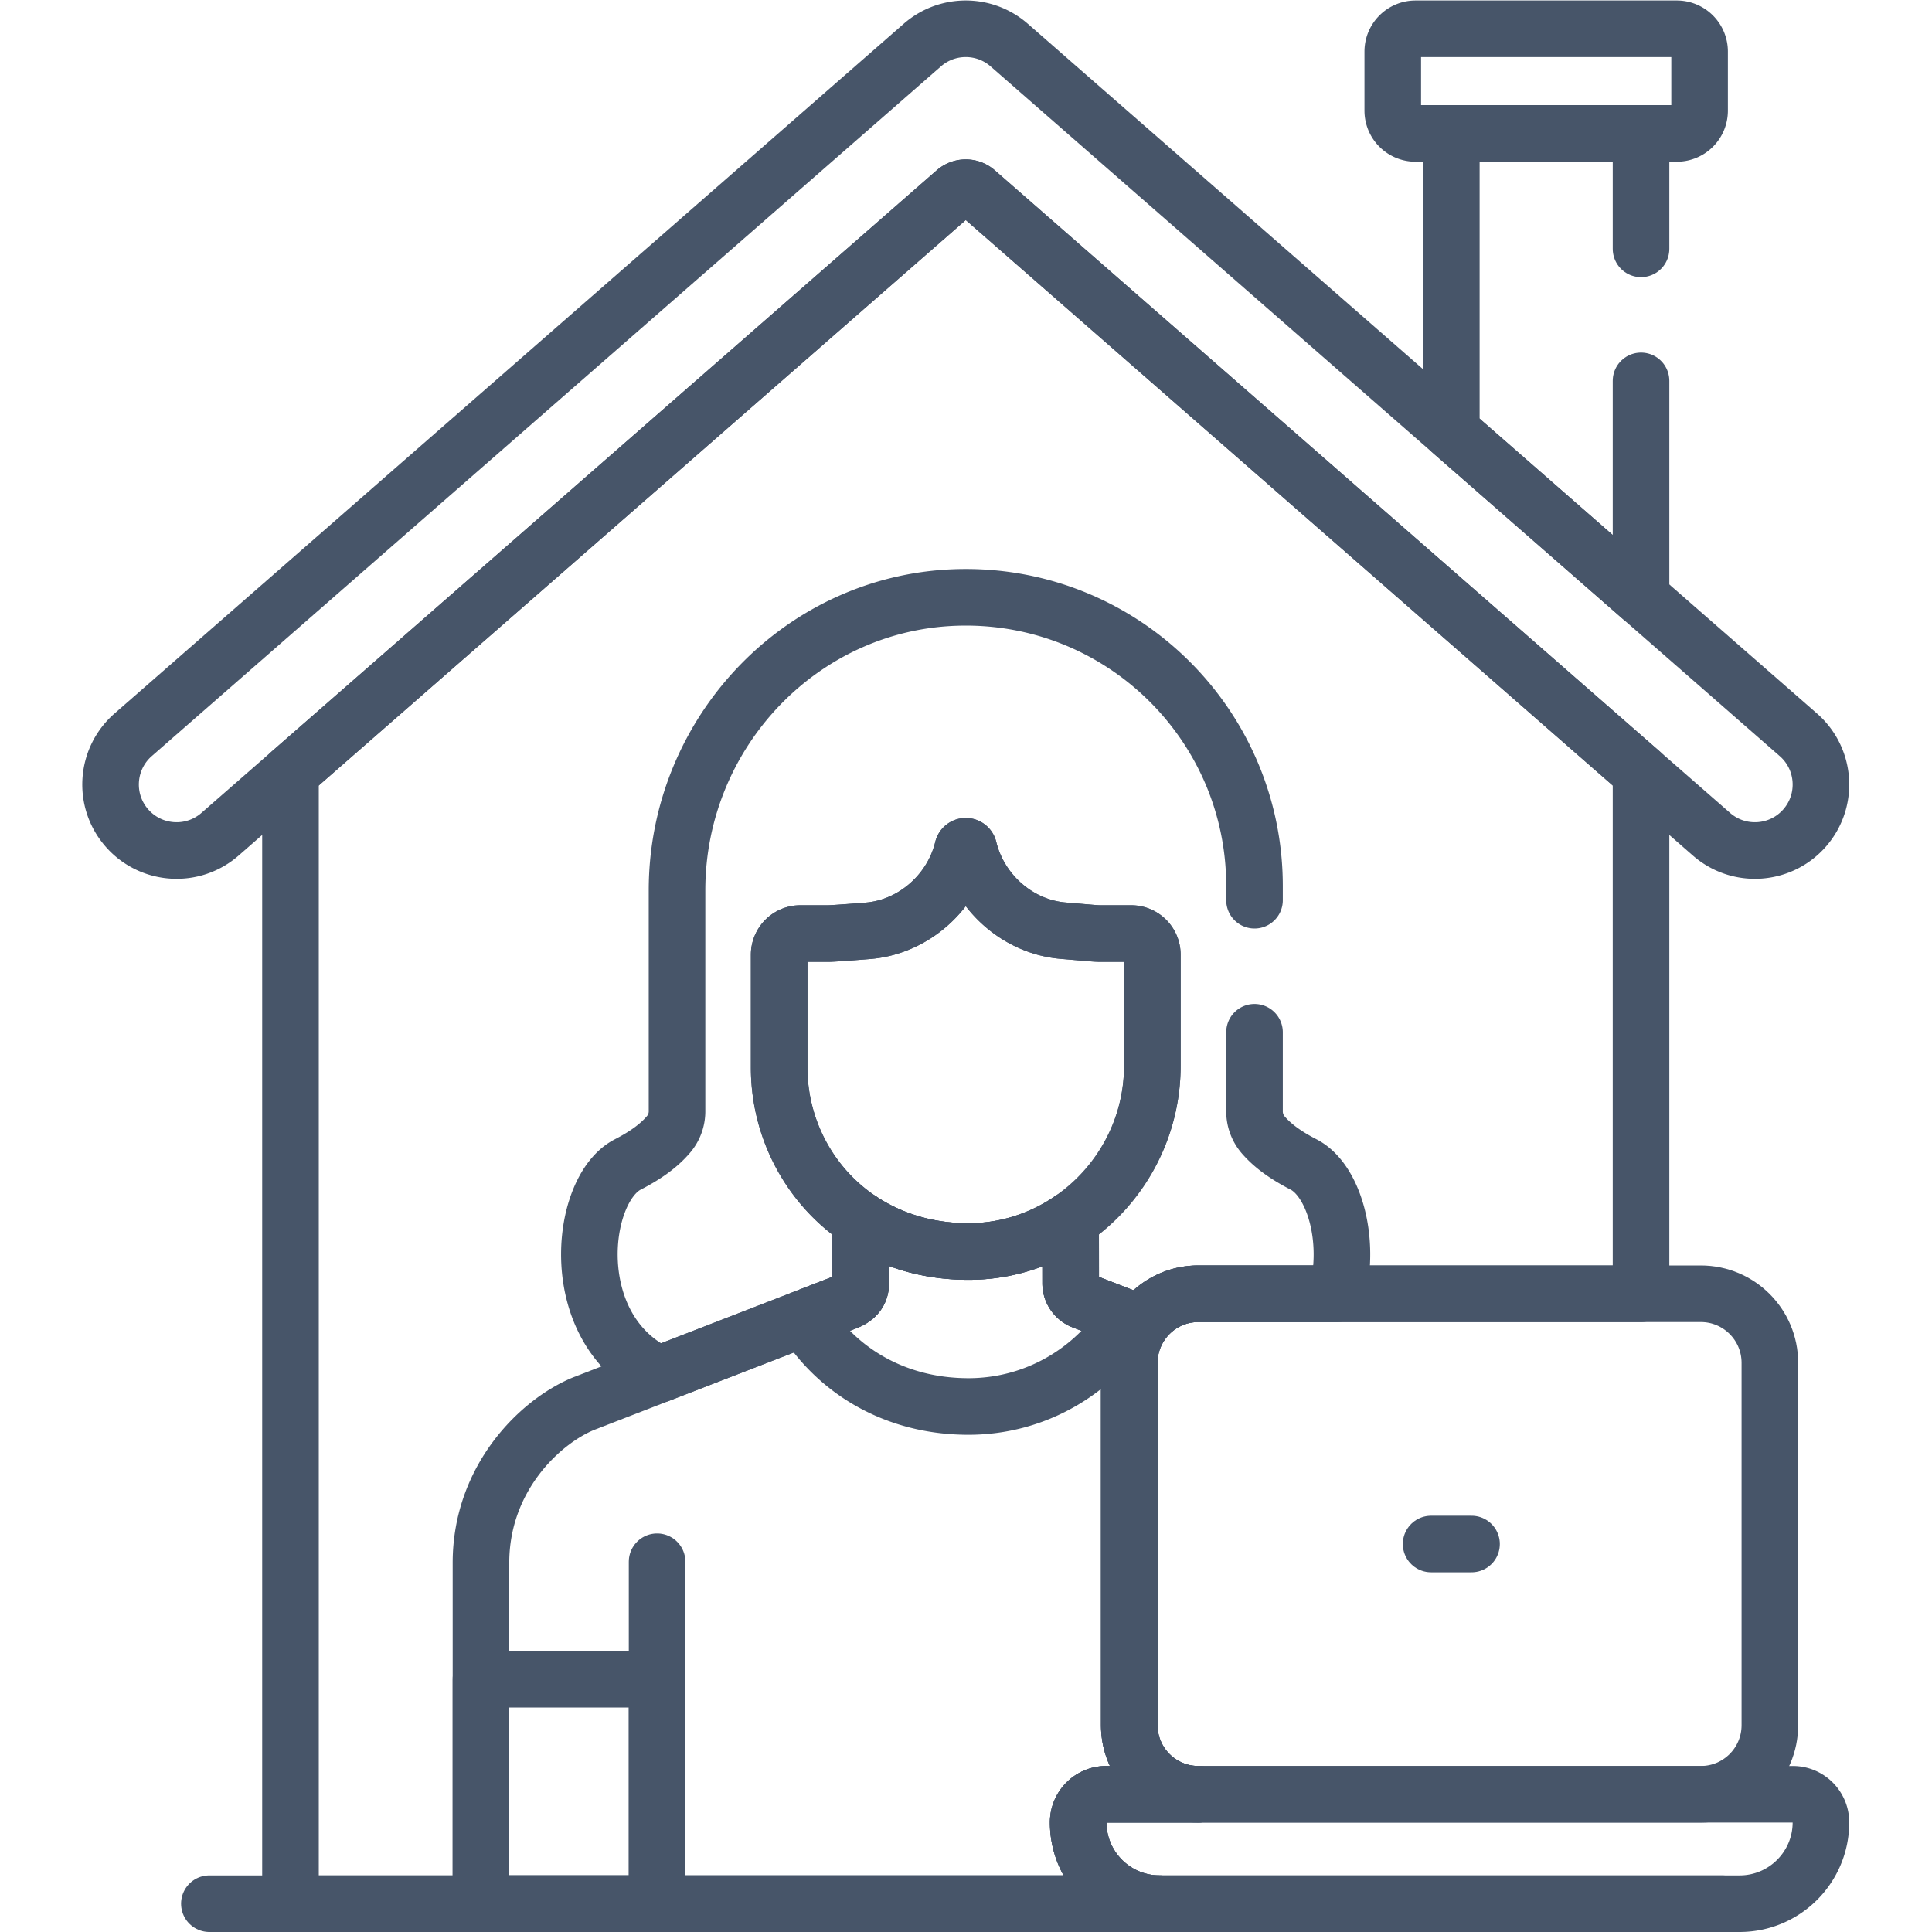 <svg xmlns="http://www.w3.org/2000/svg" version="1.1" xmlns:xlink="http://www.w3.org/1999/xlink" width="512" height="512" x="0" y="0" viewBox="0 0 682.667 682.667" style="enable-background:new 0 0 512 512" xml:space="preserve"><g><defs><clipPath id="a" clipPathUnits="userSpaceOnUse"><path d="M0 512h512V0H0Z" fill="#475569" opacity="1" data-original="#000000"></path></clipPath></defs><g clip-path="url(#a)" transform="matrix(1.333 0 0 -1.333 0 682.667)"><path d="m0 0-209.19 182.829c-6.596 5.764-16.438 5.764-23.034 0L-441.414 0c-7.277-6.36-8.021-17.416-1.66-24.693 6.361-7.278 17.417-8.02 24.693-1.661l194.906 170.345a4.209 4.209 0 0 0 5.537 0L-23.033-26.354c7.278-6.359 18.332-5.617 24.693 1.661C8.021-17.416 7.277-6.36 0 0Z" style="stroke-width:15;stroke-linecap:round;stroke-linejoin:round;stroke-miterlimit:10;stroke-dasharray:none;stroke-opacity:1" transform="translate(476.707 317.348)" fill="none" stroke="#475569" stroke-width="15" stroke-linecap="round" stroke-linejoin="round" stroke-miterlimit="10" stroke-dasharray="none" stroke-opacity="" data-original="#000000" opacity="1"></path><path d="M0 0h401" style="stroke-width:15;stroke-linecap:round;stroke-linejoin:round;stroke-miterlimit:10;stroke-dasharray:none;stroke-opacity:1" transform="translate(55.5 7.5)" fill="none" stroke="#475569" stroke-width="15" stroke-linecap="round" stroke-linejoin="round" stroke-miterlimit="10" stroke-dasharray="none" stroke-opacity="" data-original="#000000" opacity="1"></path><path d="M0 0h-69.262a6.035 6.035 0 0 1-6.035-6.036v-15.666a6.035 6.035 0 0 1 6.035-6.036H0a6.036 6.036 0 0 1 6.036 6.036v15.666A6.036 6.036 0 0 1 0 0Z" style="stroke-width:15;stroke-linecap:round;stroke-linejoin:round;stroke-miterlimit:10;stroke-dasharray:none;stroke-opacity:1" transform="translate(444.487 504.5)" fill="none" stroke="#475569" stroke-width="15" stroke-linecap="round" stroke-linejoin="round" stroke-miterlimit="10" stroke-dasharray="none" stroke-opacity="" data-original="#000000" opacity="1"></path><path d="M0 0v90.647" style="stroke-width:15;stroke-linecap:round;stroke-linejoin:round;stroke-miterlimit:10;stroke-dasharray:none;stroke-opacity:1" transform="translate(174.18 7.5)" fill="none" stroke="#475569" stroke-width="15" stroke-linecap="round" stroke-linejoin="round" stroke-miterlimit="10" stroke-dasharray="none" stroke-opacity="" data-original="#000000" opacity="1"></path><path d="M0 0c8.547-13.744 23.917-23.42 43.55-23.42 17.738 0 33.323 9.366 42.092 23.405L73.857 4.549a5.03 5.03 0 0 0-3.214 4.678l-.014 16.85c-7.81-5.332-17.206-8.454-27.29-8.42-10.965.037-20.564 3.155-28.348 8.32V9.257c0-3.849-3.433-4.777-4.897-5.344v.001L0 0Z" style="stroke-width:15;stroke-linecap:round;stroke-linejoin:round;stroke-miterlimit:10;stroke-dasharray:none;stroke-opacity:1" transform="translate(213.168 162.72)" fill="none" stroke="#475569" stroke-width="15" stroke-linecap="round" stroke-linejoin="round" stroke-miterlimit="10" stroke-dasharray="none" stroke-opacity="" data-original="#000000" opacity="1"></path><path d="M174.178 66.998h-46.685V7.501h46.685z" style="stroke-width:15;stroke-linecap:round;stroke-linejoin:round;stroke-miterlimit:10;stroke-dasharray:none;stroke-opacity:1" fill="none" stroke="#475569" stroke-width="15" stroke-linecap="round" stroke-linejoin="round" stroke-miterlimit="10" stroke-dasharray="none" stroke-opacity="" data-original="#000000" opacity="1"></path><path d="M0 0h-7.811C-9.36 0-9.477.04-18.067.768c-11.911 1.01-22.132 10.051-24.971 21.723a.834.834 0 0 1-.809.644.833.833 0 0 1-.808-.644C-47.539 10.595-58.01 1.629-69.9.719-69.203.772-78.689 0-80.376 0h-7.32a5.612 5.612 0 0 1-5.612-5.611v-29.924c0-25.611 20.173-49.007 50.657-48.752 26.812.224 48.262 22.419 48.262 49.232v29.444A5.61 5.61 0 0 1 0 0Z" style="stroke-width:15;stroke-linecap:round;stroke-linejoin:round;stroke-miterlimit:10;stroke-dasharray:none;stroke-opacity:1" transform="translate(299.848 264.665)" fill="none" stroke="#475569" stroke-width="15" stroke-linecap="round" stroke-linejoin="round" stroke-miterlimit="10" stroke-dasharray="none" stroke-opacity="" data-original="#000000" opacity="1"></path><path d="M0 0h-133.187c-10.112 0-18.309-8.197-18.309-18.308v-96.063c0-10.111 8.197-18.308 18.308-18.308H0c10.111 0 18.308 8.197 18.308 18.308v96.063C18.308-8.197 10.111 0 0 0Z" style="stroke-width:15;stroke-linecap:round;stroke-linejoin:round;stroke-miterlimit:10;stroke-dasharray:none;stroke-opacity:1" transform="translate(450.843 169.184)" fill="none" stroke="#475569" stroke-width="15" stroke-linecap="round" stroke-linejoin="round" stroke-miterlimit="10" stroke-dasharray="none" stroke-opacity="" data-original="#000000" opacity="1"></path><path d="M0 0h-182.003a7.44 7.44 0 0 1-7.441-7.44c0-11.91 9.655-21.564 21.565-21.564h153.755c11.91 0 21.564 9.654 21.564 21.564A7.44 7.44 0 0 1 0 0Z" style="stroke-width:15;stroke-linecap:round;stroke-linejoin:round;stroke-miterlimit:10;stroke-dasharray:none;stroke-opacity:1" transform="translate(475.25 36.505)" fill="none" stroke="#475569" stroke-width="15" stroke-linecap="round" stroke-linejoin="round" stroke-miterlimit="10" stroke-dasharray="none" stroke-opacity="" data-original="#000000" opacity="1"></path><path d="M0 0a4.206 4.206 0 0 1-5.537 0l-176.232-154.023v-299.815H48.603c-11.91 0-21.564 9.655-21.564 21.564a7.44 7.44 0 0 0 7.44 7.441h24.408c-10.112 0-18.308 8.196-18.308 18.307v96.063c0 10.111 8.197 18.308 18.308 18.308h117.344v138.132z" style="stroke-width:15;stroke-linecap:round;stroke-linejoin:round;stroke-miterlimit:10;stroke-dasharray:none;stroke-opacity:1" transform="translate(258.769 461.338)" fill="none" stroke="#475569" stroke-width="15" stroke-linecap="round" stroke-linejoin="round" stroke-miterlimit="10" stroke-dasharray="none" stroke-opacity="" data-original="#000000" opacity="1"></path><path d="M0 0a7.44 7.44 0 0 0 7.44 7.44h24.408c-10.111 0-18.308 8.197-18.308 18.308v96.063c0 3.852 1.195 7.422 3.228 10.371l-15.55 6.022a5.03 5.03 0 0 0-3.214 4.677l-.014 16.85c-7.81-5.332-17.206-8.453-27.29-8.419-10.966.037-20.564 3.155-28.348 8.32v-16.72c0-3.85-3.434-4.777-4.897-5.344v0l-68.568-26.583c-11.629-4.786-27.201-19.845-27.201-42.191v-90.357H21.561C9.653-21.562 0-11.908 0 0Z" style="stroke-width:15;stroke-linecap:round;stroke-linejoin:round;stroke-miterlimit:10;stroke-dasharray:none;stroke-opacity:1" transform="translate(285.807 29.064)" fill="none" stroke="#475569" stroke-width="15" stroke-linecap="round" stroke-linejoin="round" stroke-miterlimit="10" stroke-dasharray="none" stroke-opacity="" data-original="#000000" opacity="1"></path><path d="M0 0h10.715" style="stroke-width:15;stroke-linecap:round;stroke-linejoin:round;stroke-miterlimit:10;stroke-dasharray:none;stroke-opacity:1" transform="translate(379.354 102.844)" fill="none" stroke="#475569" stroke-width="15" stroke-linecap="round" stroke-linejoin="round" stroke-miterlimit="10" stroke-dasharray="none" stroke-opacity="" data-original="#000000" opacity="1"></path><path d="M0 0v3.76c0 42.607-34.812 77.083-77.549 76.532-42.063-.541-75.529-35.604-75.529-77.671v0-58.582a9.422 9.422 0 0 0-2.268-6.132l-.025-.029c-2.78-3.251-6.541-5.745-10.783-7.932-12.969-6.686-16.762-43.917 8.336-55.631l48.538 18.818v-.001c1.46.567 4.896 1.494 4.896 5.344v16.72h.002c-13.582 9.012-21.62 24.277-21.62 40.434v29.924a5.611 5.611 0 0 0 5.611 5.611h7.321c1.686 0 11.173.772 10.476.719 11.871.909 22.356 9.858 25.244 21.772a.835.835 0 0 0 .809.644.834.834 0 0 0 .809-.644c2.857-11.749 13.136-20.719 24.97-21.723 8.591-.728 8.707-.768 10.257-.768h7.811a5.611 5.611 0 0 0 5.611-5.611V-43.89c0-16.84-8.619-31.91-21.662-40.815l.014-16.849a5.03 5.03 0 0 1 3.214-4.678l15.549-6.022c3.302 4.792 8.822 7.938 15.081 7.938h36.755c3.695 14.257-.808 30.12-8.843 34.262-4.241 2.187-8.002 4.681-10.783 7.932A9.545 9.545 0 0 0 0-55.976V-35" style="stroke-width:15;stroke-linecap:round;stroke-linejoin:round;stroke-miterlimit:10;stroke-dasharray:none;stroke-opacity:1" transform="translate(332.542 273.5)" fill="none" stroke="#475569" stroke-width="15" stroke-linecap="round" stroke-linejoin="round" stroke-miterlimit="10" stroke-dasharray="none" stroke-opacity="" data-original="#000000" opacity="1"></path><path d="M0 0v30.595h-50.288v-79.012L0-92.368V-35" style="stroke-width:15;stroke-linecap:round;stroke-linejoin:round;stroke-miterlimit:10;stroke-dasharray:none;stroke-opacity:1" transform="translate(435 446.167)" fill="none" stroke="#475569" stroke-width="15" stroke-linecap="round" stroke-linejoin="round" stroke-miterlimit="10" stroke-dasharray="none" stroke-opacity="" data-original="#000000" opacity="1"></path></g></g></svg>